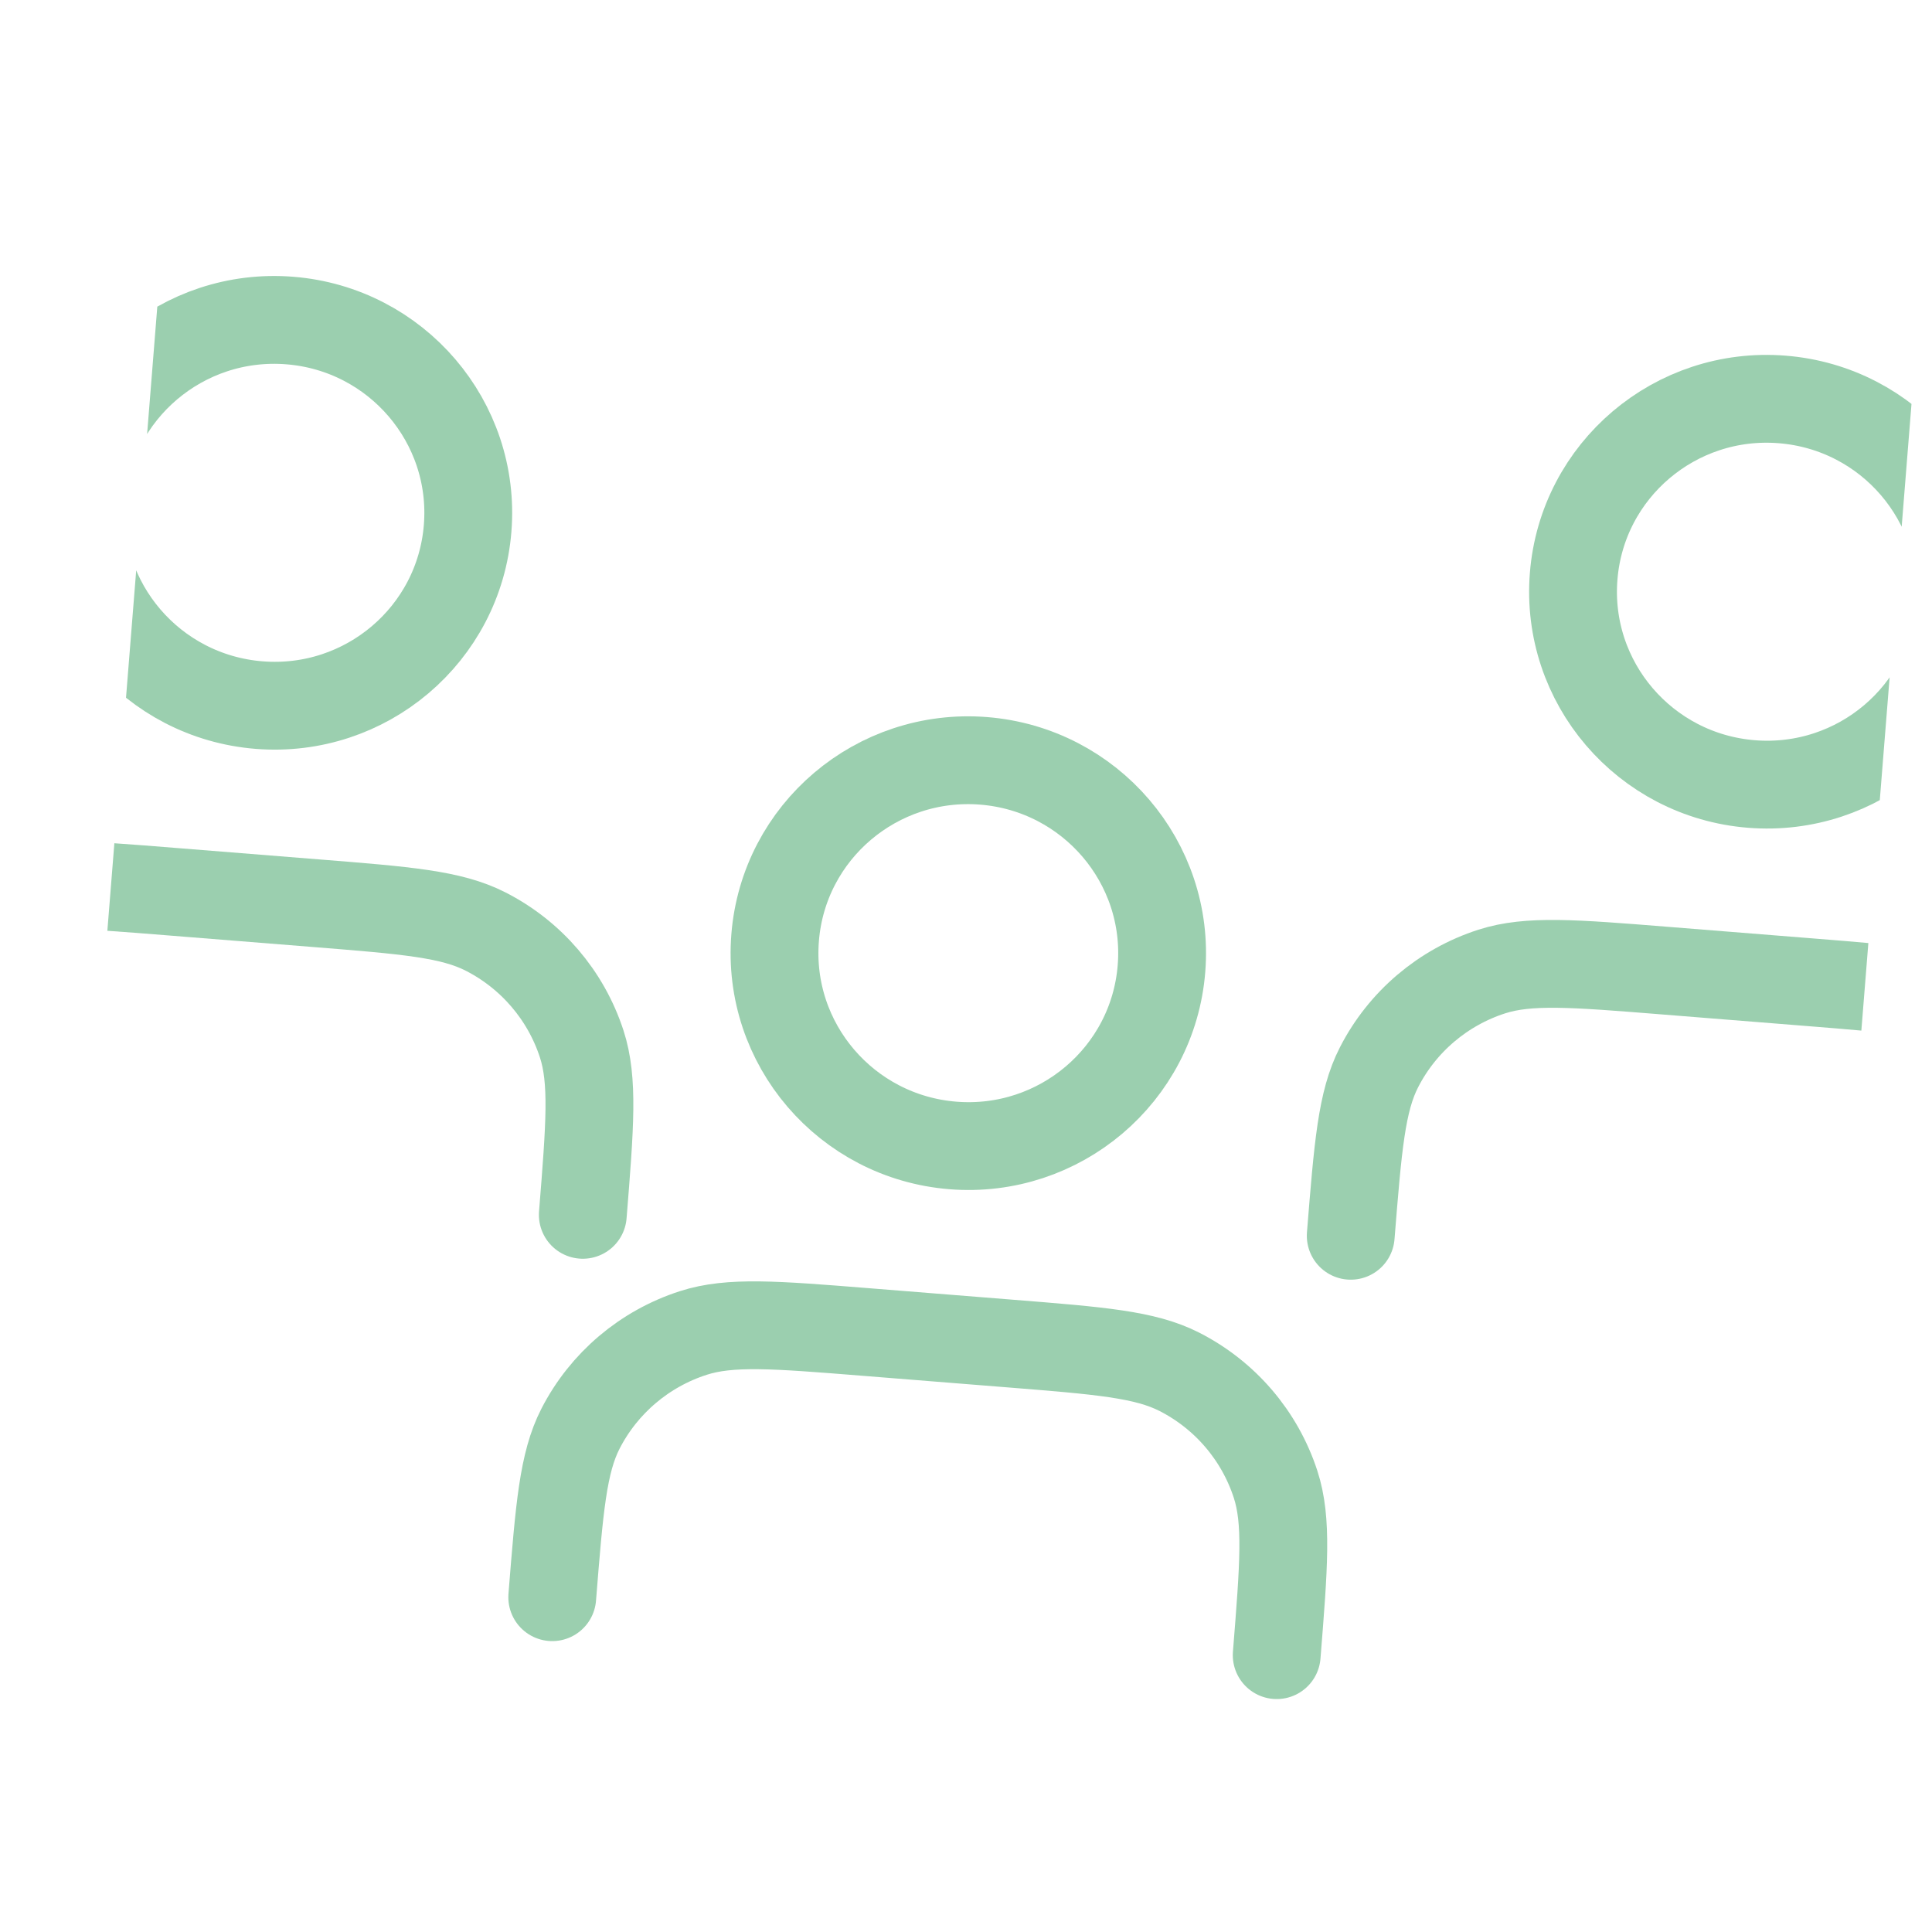 <?xml version="1.0" encoding="UTF-8"?> <svg xmlns="http://www.w3.org/2000/svg" width="44" height="44" viewBox="0 0 44 44" fill="none"><g clip-path="url(#clip0_6047_4465)"><path d="M29.076 37.695C29.239 35.655 29.321 34.635 29.05 33.803C28.689 32.694 27.901 31.773 26.859 31.242C26.077 30.844 25.052 30.762 23.002 30.598L19.702 30.334C17.652 30.17 16.627 30.088 15.792 30.357C14.678 30.715 13.753 31.499 13.221 32.536C12.822 33.314 12.74 34.335 12.577 36.375M26.452 22.059C26.259 24.478 24.132 26.281 21.702 26.087C19.272 25.892 17.459 23.774 17.653 21.355C17.846 18.937 19.973 17.134 22.403 17.328C24.833 17.523 26.646 19.641 26.452 22.059Z" stroke="#9BCFAF" stroke-width="2" stroke-linecap="round" stroke-linejoin="round"></path><path d="M13.273 27.667C13.437 25.627 13.518 24.606 13.248 23.775C12.887 22.666 12.099 21.745 11.056 21.214C10.274 20.816 9.249 20.734 7.199 20.57L3.9 20.306C1.85 20.142 0.825 20.06 -0.011 20.328C-1.124 20.687 -2.049 21.471 -2.581 22.508C-2.981 23.286 -3.062 24.306 -3.226 26.347M10.65 12.031C10.457 14.45 8.33 16.253 5.9 16.058C3.47 15.864 1.657 13.746 1.851 11.327C2.044 8.908 4.171 7.105 6.601 7.3C9.031 7.494 10.844 9.613 10.65 12.031Z" stroke="#9BCFAF" stroke-width="2" stroke-linecap="round" stroke-linejoin="round"></path><path d="M47.261 29.464C47.425 27.423 47.506 26.403 47.236 25.572C46.875 24.463 46.087 23.542 45.044 23.011C44.263 22.613 43.237 22.531 41.188 22.367L37.888 22.103C35.838 21.939 34.813 21.857 33.977 22.125C32.864 22.483 31.939 23.267 31.407 24.305C31.007 25.083 30.926 26.103 30.762 28.144M44.638 13.828C44.445 16.247 42.318 18.05 39.888 17.855C37.458 17.661 35.645 15.543 35.839 13.124C36.032 10.705 38.159 8.902 40.589 9.097C43.019 9.291 44.832 11.409 44.638 13.828Z" stroke="#9BCFAF" stroke-width="2" stroke-linecap="round" stroke-linejoin="round"></path></g><defs><clipPath id="clip0_6047_4465"><rect width="40" height="40" fill="white" transform="translate(4.09 0.642) rotate(4.575)"></rect></clipPath></defs></svg> 